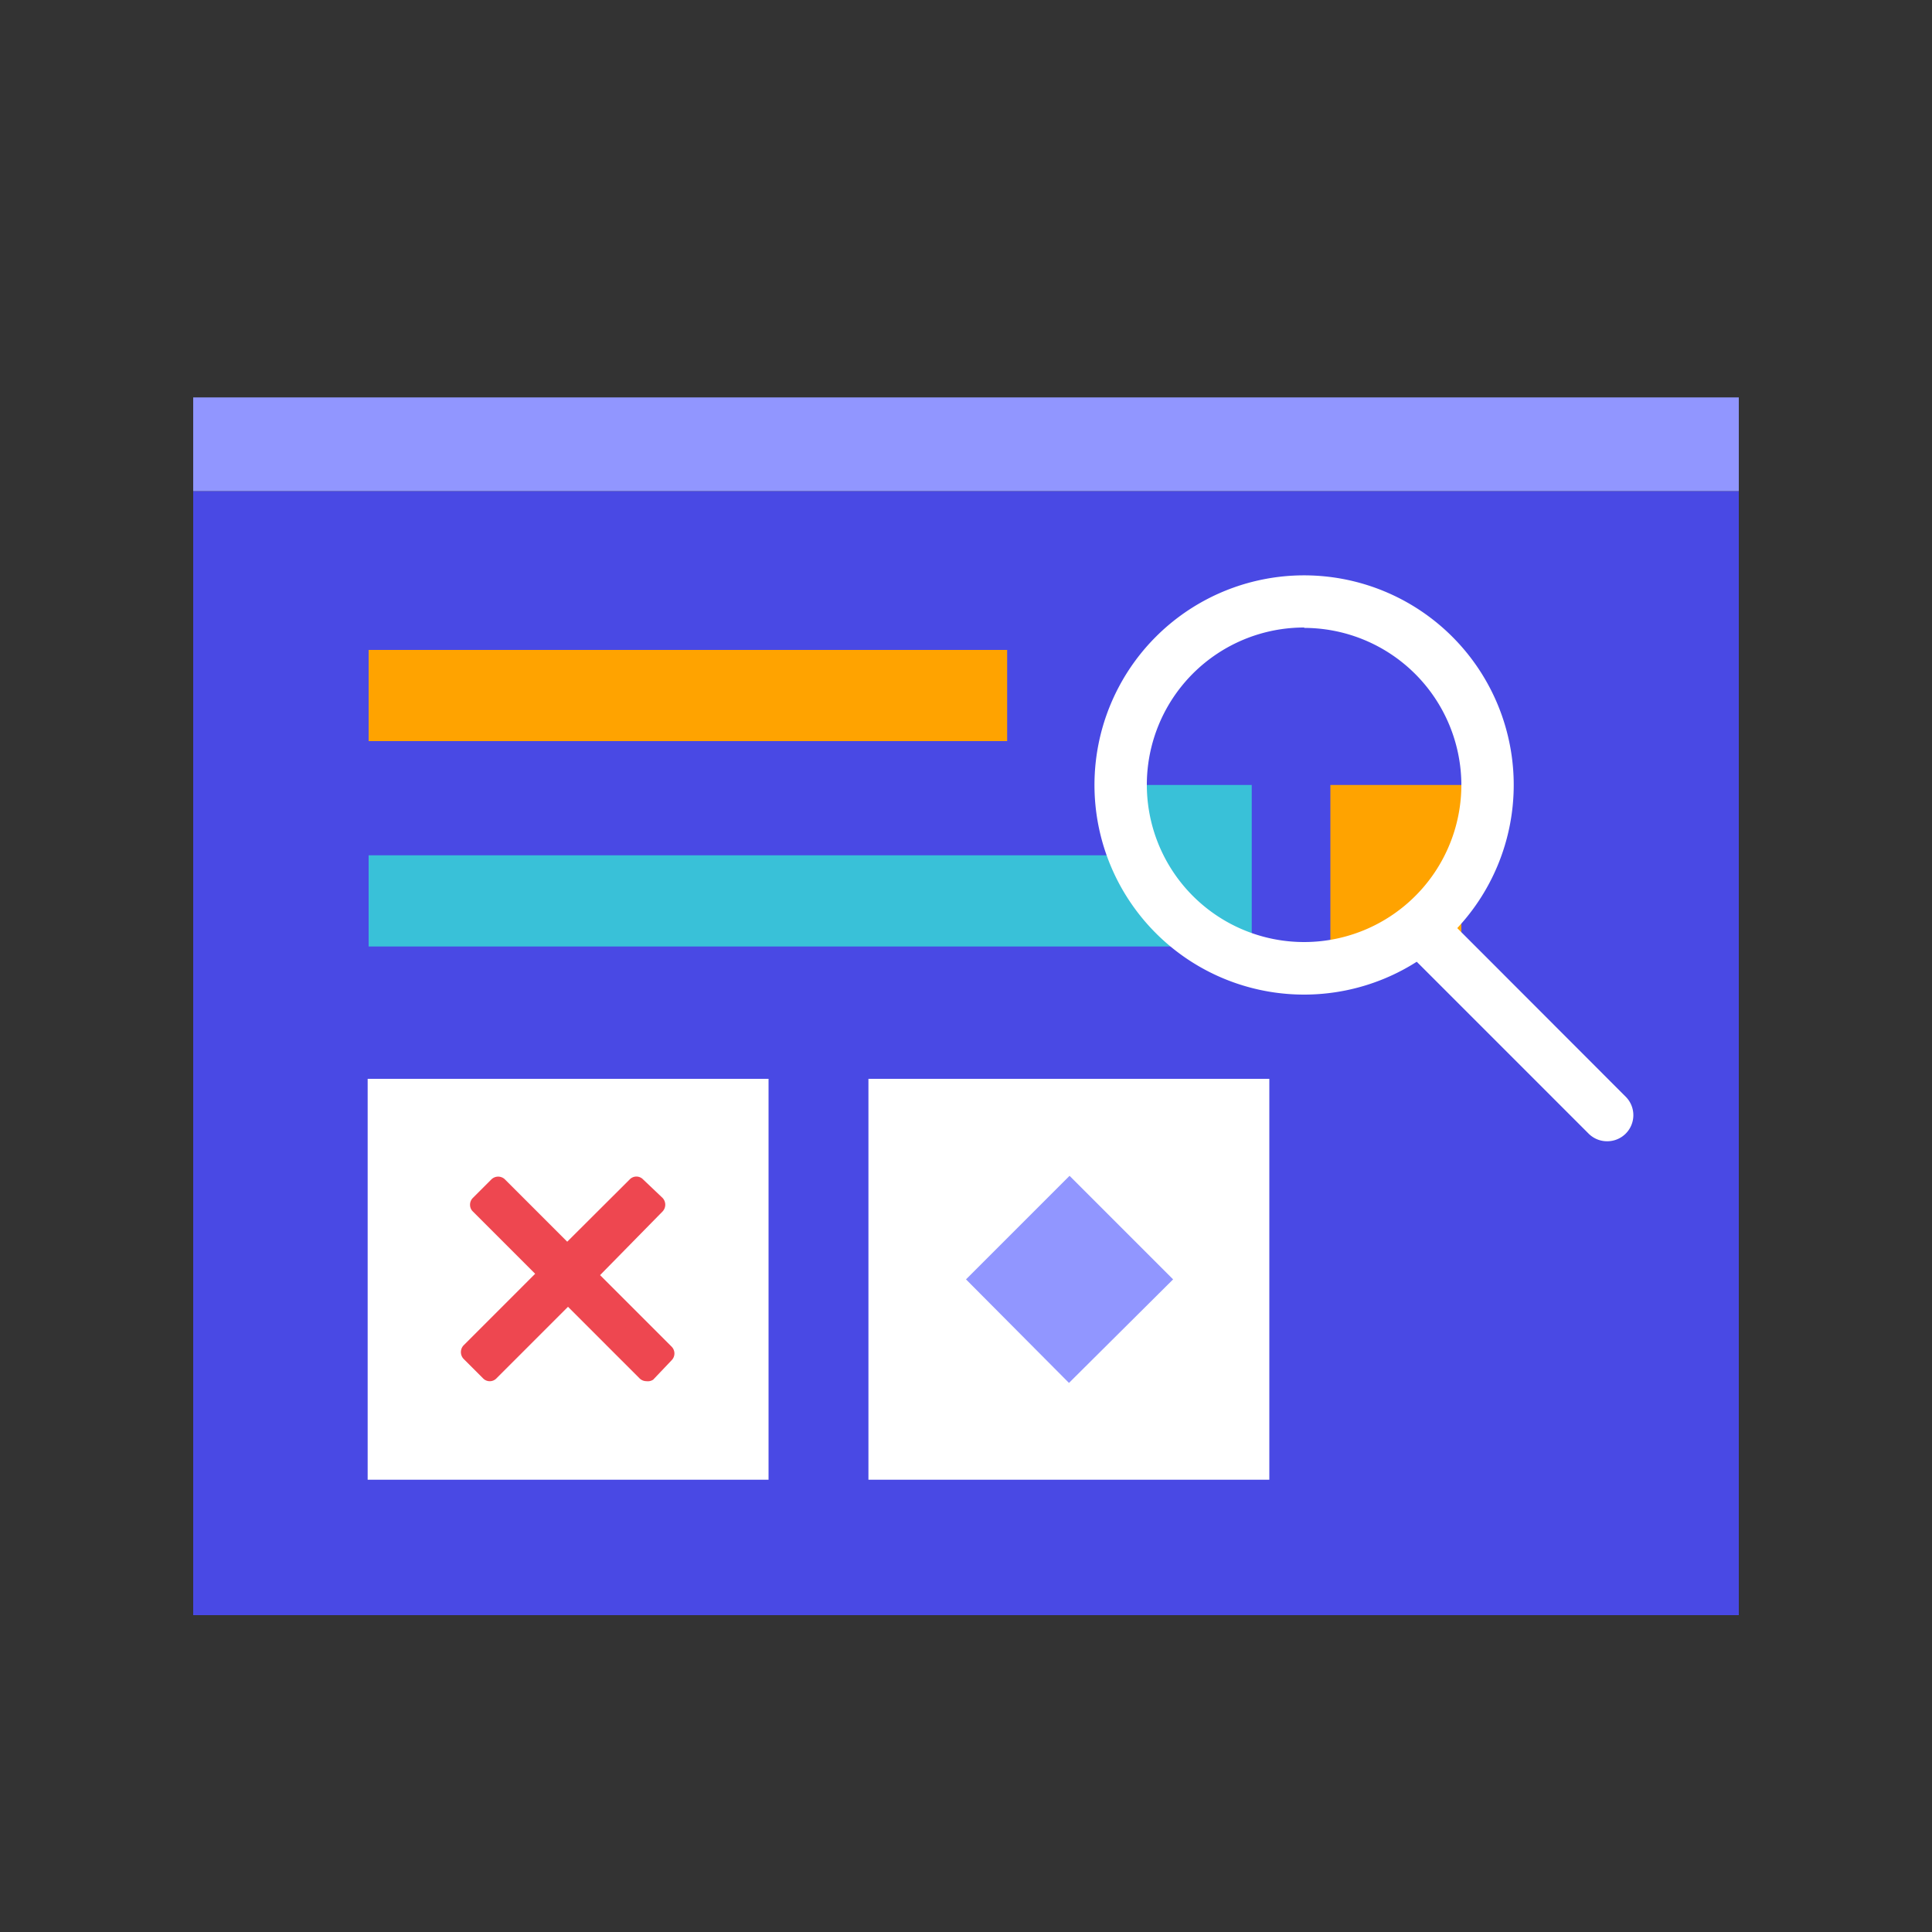 <svg id="a301639a-43c6-4edf-bace-69093c2d53b9" data-name="Layer 1" xmlns="http://www.w3.org/2000/svg" viewBox="0 0 100 100"><rect x="0" y="0" width="100" height="100" fill="#333333" stroke="none"/><rect width="100" height="100" fill="none"/><rect id="ee99e46a-a54e-4573-8d17-74b485dd53e6" data-name="Rectangle-20-Copy-2" x="10" y="25.42" width="80" height="58.18" fill="#4949e4"/><rect id="a7bb541a-fecd-4fe4-95ec-e7aa4f1d06e2" data-name="Rectangle-14-Copy-8" x="10" y="20.57" width="80" height="4.85" fill="#9196ff"/><rect id="b5547d04-15ca-4822-add1-c8bce8285da3" data-name="Rectangle-20-Copy-3" x="19.03" y="55.84" width="20.75" height="20.75" fill="#fff"/><rect id="b90bfe0b-1a95-4709-bab5-aacdd104af19" data-name="Rectangle-20-Copy-3" x="44.95" y="55.84" width="20.75" height="20.75" fill="#fff"/><rect id="a7c7d573-0b47-4cb5-9a7a-d4504a4fcc84" data-name="Rectangle-14" x="19.08" y="33.64" width="33.05" height="4.72" fill="#ffa300"/><rect id="bc72d3d2-99b6-4831-8547-59391d052580" data-name="Rectangle-14-Copy" x="19.08" y="44.27" width="42.49" height="4.72" fill="#39c1d8"/><rect id="a2b4b9c0-0808-48f5-8089-cb1927b03c9e" data-name="Rectangle-14-Copy-2" x="68.86" y="40.63" width="6.78" height="8.14" fill="#ffa300"/><rect id="b1a9b155-ab3e-4641-a71d-5ae0da55b533" data-name="Rectangle-14-Copy-9" x="58.01" y="40.63" width="6.78" height="8.14" fill="#39c1d8"/><path d="M67.51,51.48A10.85,10.85,0,1,1,78.35,40.63,10.85,10.85,0,0,1,67.51,51.48Zm0-19a8.14,8.14,0,1,0,8.13,8.13A8.15,8.15,0,0,0,67.51,32.5Z" fill="#fff"/><path d="M83.23,59.07a1.35,1.35,0,0,1-1-.39l-9.63-9.63a1.36,1.36,0,0,1,1.92-1.92l9.62,9.63a1.35,1.35,0,0,1-1,2.31Z" fill="#fff"/><polygon points="33.46 70.99 29.4 66.94 25.35 70.99 24.39 70.03 28.45 65.98 24.87 62.41 25.83 61.45 29.4 65.03 32.98 61.45 33.93 62.41 30.36 65.98 34.41 70.03 33.46 70.99" fill="#ee4750"/><path d="M33.46,71.49a.51.51,0,0,1-.36-.15l-3.7-3.7-3.7,3.7a.48.48,0,0,1-.7,0l-1-1a.51.51,0,0,1,0-.71l3.7-3.7-3.22-3.22a.47.47,0,0,1-.15-.35.49.49,0,0,1,.15-.36l.95-.95a.5.5,0,0,1,.71,0l3.22,3.22,3.23-3.22a.48.48,0,0,1,.7,0l1,.95a.51.51,0,0,1,0,.71L31.06,66l3.7,3.7a.5.5,0,0,1,0,.71l-.95,1A.5.5,0,0,1,33.46,71.49Zm-4.06-5a.54.54,0,0,1,.36.14l3.7,3.7L33.7,70,30,66.34a.51.51,0,0,1,0-.71l3.23-3.22L33,62.16l-3.22,3.22a.53.53,0,0,1-.36.15h0a.51.51,0,0,1-.35-.15l-3.22-3.22-.25.25,3.22,3.22a.5.5,0,0,1,0,.71L25.1,70l.25.24,3.7-3.7A.52.52,0,0,1,29.4,66.44Z" fill="#ee4750"/><path id="e17e3174-c793-4eb2-a040-e5a0b6cddd16" data-name="Stroke-7" d="M55.33,71.58,50,66.22l5.36-5.36,5.36,5.36Z" fill="#9196ff"/></svg>